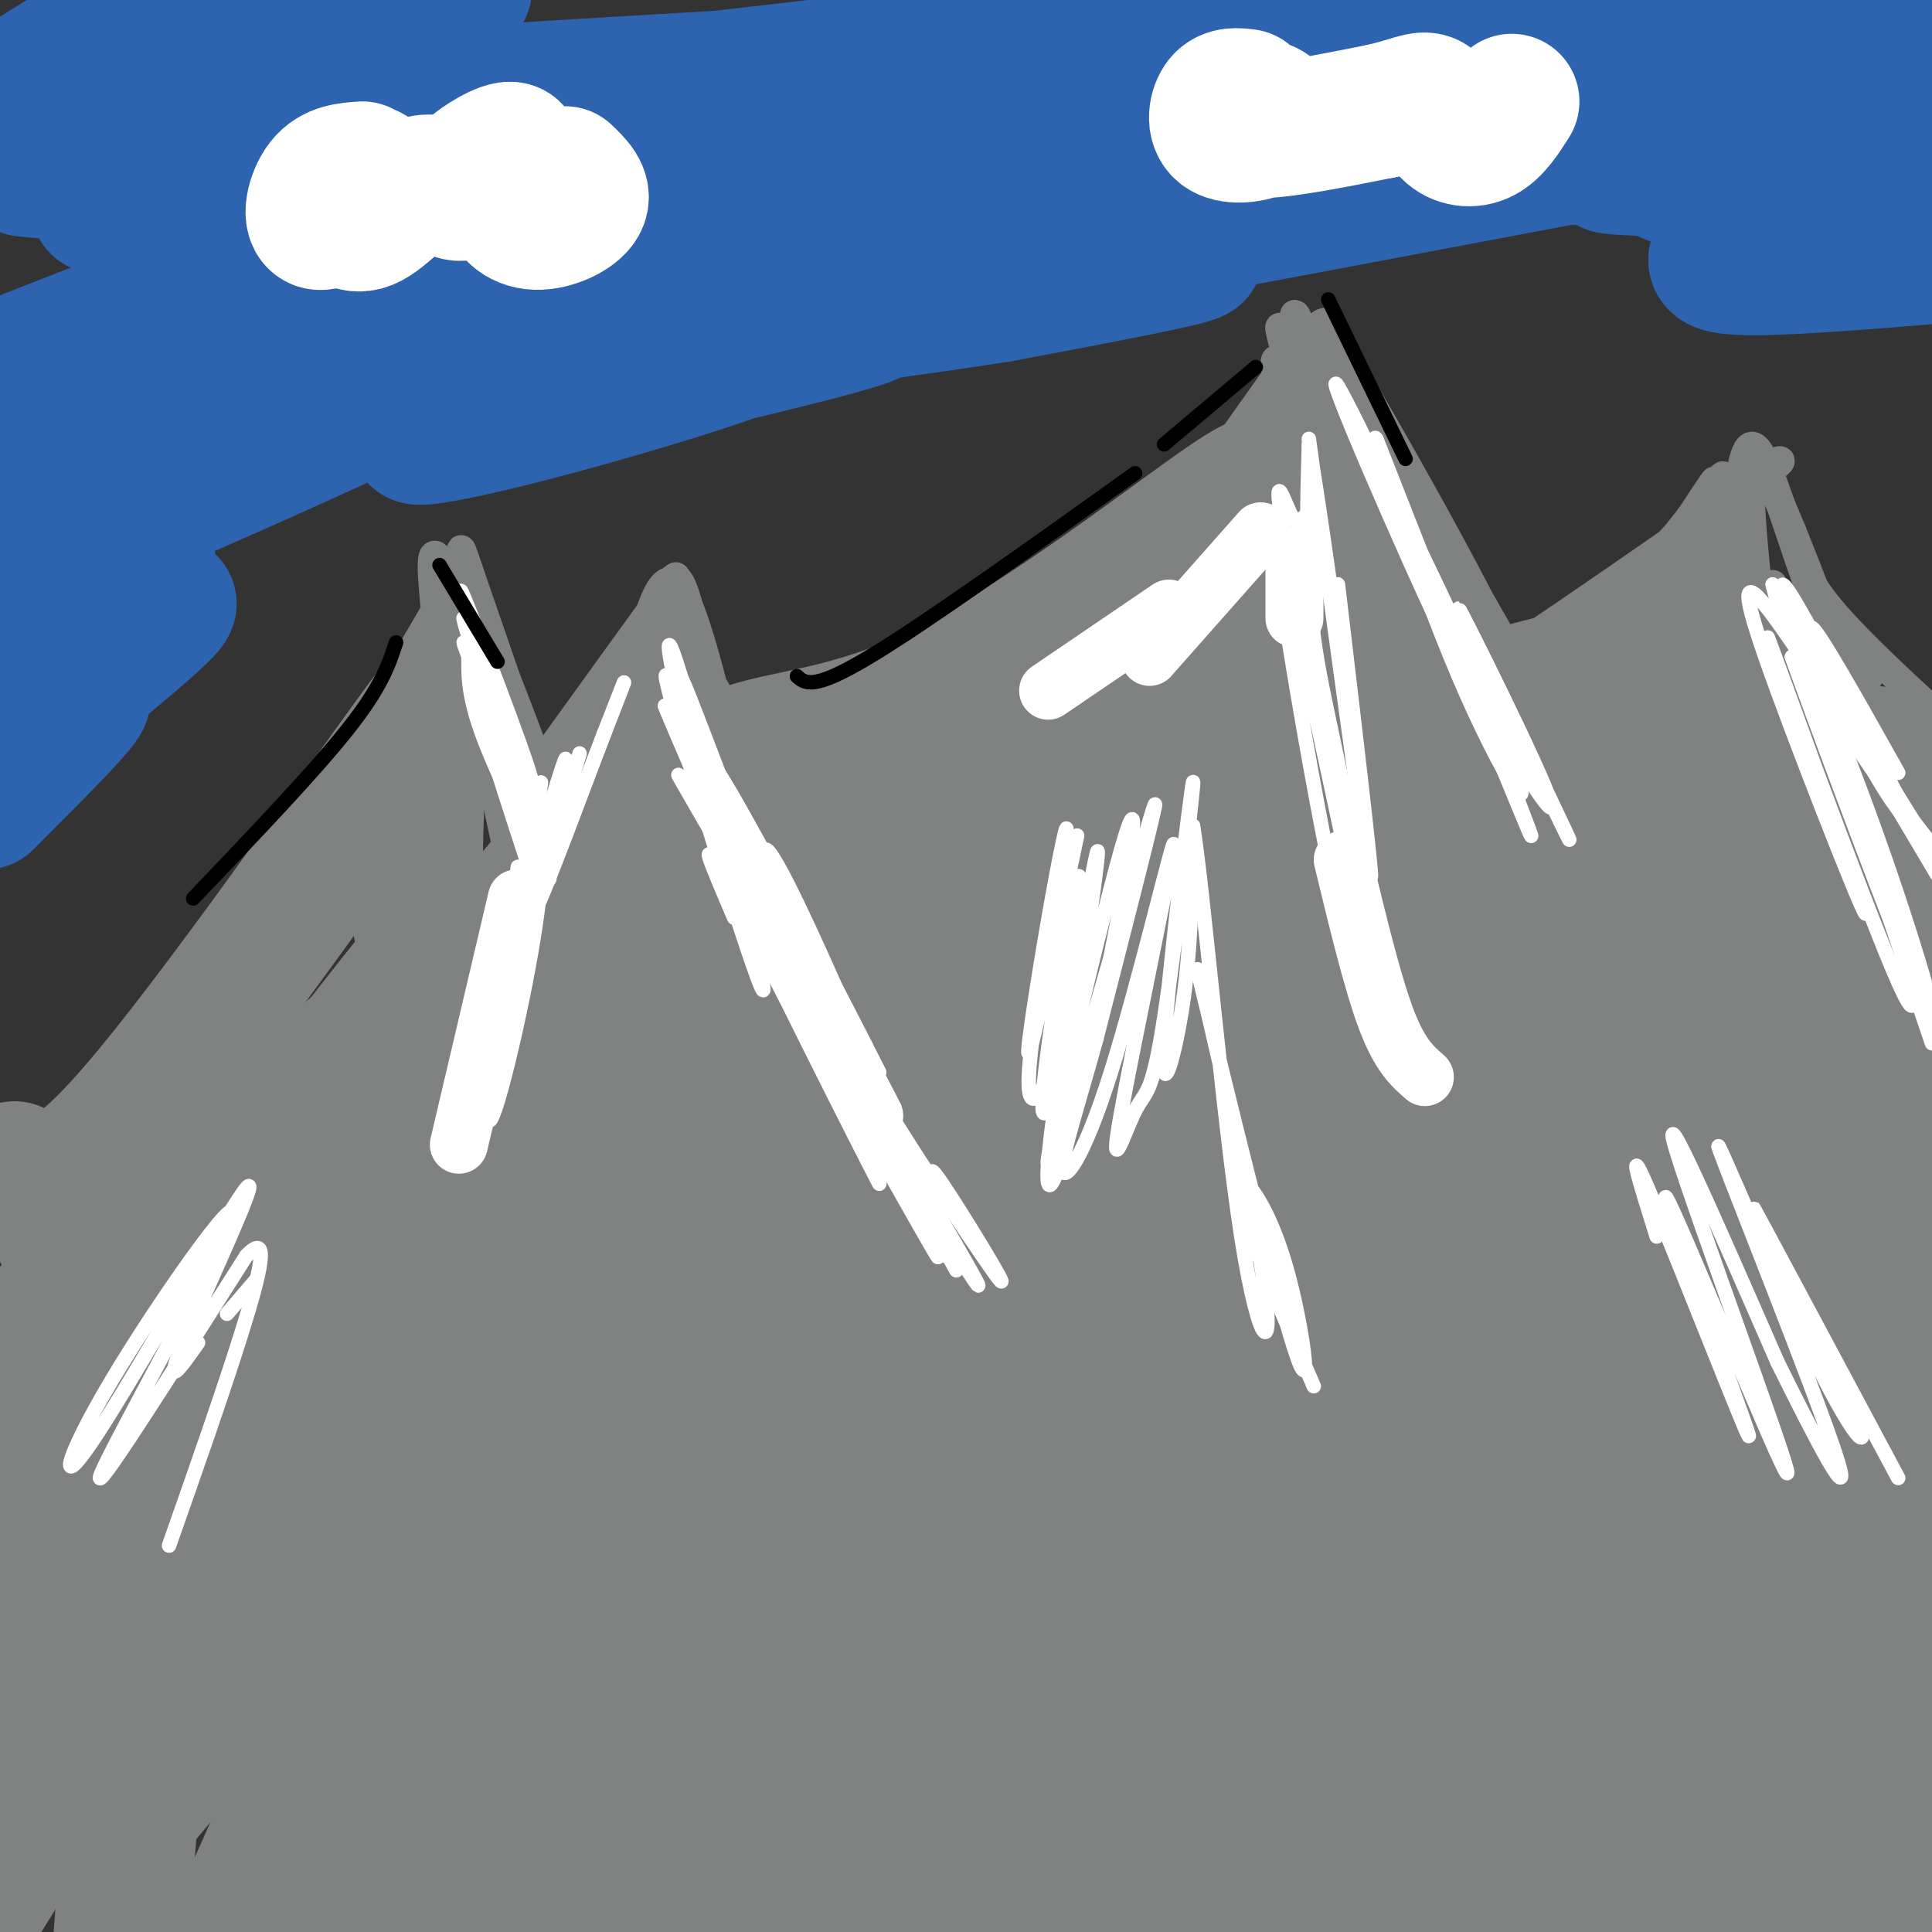 <svg viewBox='0 0 400 400' version='1.1' xmlns='http://www.w3.org/2000/svg' xmlns:xlink='http://www.w3.org/1999/xlink'><rect x="0" y="0" width="400" height="400" fill="#333333" stroke="none"/><g fill='none' stroke='#808282' stroke-width='28' stroke-linecap='round' stroke-linejoin='round'><path d='M3,242c4.133,3.667 8.267,7.333 25,-12c16.733,-19.333 46.067,-61.667 58,-78c11.933,-16.333 6.467,-6.667 1,3'/><path d='M87,155c-0.858,13.338 -3.503,45.185 6,45c9.503,-0.185 31.156,-32.400 40,-45c8.844,-12.600 4.881,-5.585 3,1c-1.881,6.585 -1.680,12.738 -1,15c0.680,2.262 1.840,0.631 3,-1'/><path d='M138,170c2.181,-3.117 6.134,-10.410 15,-14c8.866,-3.590 22.644,-3.478 42,-13c19.356,-9.522 44.288,-28.679 56,-37c11.712,-8.321 10.203,-5.806 10,-4c-0.203,1.806 0.898,2.903 2,4'/><path d='M263,106c0.222,3.025 -0.224,8.586 4,15c4.224,6.414 13.118,13.680 18,19c4.882,5.320 5.752,8.694 15,7c9.248,-1.694 26.874,-8.456 35,-7c8.126,1.456 6.750,11.130 7,15c0.250,3.870 2.125,1.935 4,0'/><path d='M346,155c7.289,-0.222 23.511,-0.778 34,0c10.489,0.778 15.244,2.889 20,5'/><path d='M217,137c-9.694,8.486 -19.389,16.972 -36,29c-16.611,12.028 -40.140,27.598 -60,39c-19.860,11.402 -36.051,18.635 -43,21c-6.949,2.365 -4.656,-0.139 0,-4c4.656,-3.861 11.677,-9.078 33,-19c21.323,-9.922 56.950,-24.549 55,-22c-1.950,2.549 -41.475,22.275 -81,42'/><path d='M85,223c-2.988,-0.813 30.042,-23.846 38,-31c7.958,-7.154 -9.155,1.571 -27,15c-17.845,13.429 -36.422,31.562 -36,30c0.422,-1.562 19.842,-22.819 30,-36c10.158,-13.181 11.053,-18.286 -9,7c-20.053,25.286 -61.053,80.962 -71,93c-9.947,12.038 11.158,-19.560 26,-40c14.842,-20.440 23.421,-29.720 32,-39'/><path d='M68,222c8.917,-8.673 15.209,-10.856 23,-17c7.791,-6.144 17.081,-16.249 -5,13c-22.081,29.249 -75.533,97.851 -78,102c-2.467,4.149 46.050,-56.156 63,-79c16.950,-22.844 2.333,-8.227 -3,-4c-5.333,4.227 -1.381,-1.935 -12,4c-10.619,5.935 -35.810,23.968 -61,42'/><path d='M13,256c13.917,-14.750 27.833,-29.500 25,-23c-2.833,6.500 -22.417,34.250 -42,62'/><path d='M8,312c32.000,-34.111 64.000,-68.222 95,-101c31.000,-32.778 61.000,-64.222 43,-34c-18.000,30.222 -84.000,122.111 -150,214'/><path d='M2,383c18.375,-31.387 36.750,-62.774 65,-100c28.250,-37.226 66.375,-80.292 68,-82c1.625,-1.708 -33.250,37.940 -65,81c-31.750,43.060 -60.375,89.530 -89,136'/><path d='M23,380c40.724,-48.502 81.448,-97.005 125,-142c43.552,-44.995 89.931,-86.483 94,-87c4.069,-0.517 -34.174,39.938 -65,75c-30.826,35.062 -54.236,64.732 -74,94c-19.764,29.268 -35.882,58.134 -52,87'/><path d='M66,385c26.117,-44.046 52.235,-88.091 92,-140c39.765,-51.909 93.179,-111.680 70,-87c-23.179,24.680 -122.950,133.813 -146,154c-23.050,20.187 30.622,-48.571 54,-79c23.378,-30.429 16.462,-22.527 34,-41c17.538,-18.473 59.529,-63.320 37,-36c-22.529,27.320 -109.580,126.806 -124,145c-14.420,18.194 43.790,-44.903 102,-108'/><path d='M185,193c32.510,-31.930 62.784,-57.755 63,-53c0.216,4.755 -29.627,40.089 -46,63c-16.373,22.911 -19.277,33.399 -29,50c-9.723,16.601 -26.264,39.315 -2,10c24.264,-29.315 89.332,-110.659 105,-130c15.668,-19.341 -18.065,23.322 -35,48c-16.935,24.678 -17.071,31.372 -18,37c-0.929,5.628 -2.651,10.189 0,9c2.651,-1.189 9.675,-8.128 18,-22c8.325,-13.872 17.950,-34.678 20,-39c2.050,-4.322 -3.475,7.839 -9,20'/><path d='M252,186c-8.262,26.310 -24.417,82.083 -32,111c-7.583,28.917 -6.595,30.976 -5,34c1.595,3.024 3.798,7.012 6,11'/><path d='M255,196c-6.647,5.433 -13.294,10.866 -13,7c0.294,-3.866 7.528,-17.030 -21,24c-28.528,41.030 -92.818,136.253 -113,160c-20.182,23.747 3.745,-23.981 25,-64c21.255,-40.019 39.837,-72.328 47,-86c7.163,-13.672 2.908,-8.708 -2,-4c-4.908,4.708 -10.470,9.159 -15,13c-4.530,3.841 -8.027,7.073 -22,26c-13.973,18.927 -38.421,53.551 -55,81c-16.579,27.449 -25.290,47.725 -34,68'/><path d='M81,376c3.835,-8.462 7.669,-16.923 21,-38c13.331,-21.077 36.158,-54.769 49,-70c12.842,-15.231 15.700,-12.000 21,-20c5.300,-8.000 13.042,-27.231 5,0c-8.042,27.231 -31.869,100.923 -42,135c-10.131,34.077 -6.565,28.538 -3,23'/><path d='M155,392c42.468,-69.015 84.936,-138.030 92,-150c7.064,-11.970 -21.275,33.106 -41,70c-19.725,36.894 -30.836,65.606 -38,84c-7.164,18.394 -10.382,26.470 7,-9c17.382,-35.470 55.364,-114.486 70,-146c14.636,-31.514 5.927,-15.527 -4,-4c-9.927,11.527 -21.073,18.595 -46,56c-24.927,37.405 -63.634,105.148 -59,98c4.634,-7.148 52.610,-89.185 85,-138c32.390,-48.815 49.195,-64.407 66,-80'/><path d='M287,173c-10.594,23.031 -70.079,120.609 -67,113c3.079,-7.609 68.722,-120.405 78,-134c9.278,-13.595 -37.808,72.011 -60,115c-22.192,42.989 -19.491,43.362 2,8c21.491,-35.362 61.771,-106.458 71,-119c9.229,-12.542 -12.592,33.469 -26,66c-13.408,32.531 -18.402,51.580 -20,60c-1.598,8.420 0.201,6.210 2,4'/><path d='M267,286c3.458,-1.727 11.102,-8.044 31,-45c19.898,-36.956 52.051,-104.551 50,-94c-2.051,10.551 -38.305,99.248 -50,131c-11.695,31.752 1.170,6.559 4,4c2.830,-2.559 -4.376,17.517 9,-7c13.376,-24.517 47.333,-93.628 54,-102c6.667,-8.372 -13.955,43.993 -28,80c-14.045,36.007 -21.512,55.656 -6,33c15.512,-22.656 54.003,-87.616 64,-104c9.997,-16.384 -8.502,15.808 -27,48'/><path d='M368,230c-11.489,23.511 -26.711,58.289 -22,52c4.711,-6.289 29.356,-53.644 54,-101'/><path d='M395,207c-15.452,57.486 -30.904,114.971 -37,143c-6.096,28.029 -2.836,26.601 2,7c4.836,-19.601 11.246,-57.375 17,-82c5.754,-24.625 10.850,-36.101 14,-34c3.150,2.101 4.352,17.779 4,49c-0.352,31.221 -2.259,77.985 -3,95c-0.741,17.015 -0.314,4.280 1,11c1.314,6.720 3.517,32.894 3,-1c-0.517,-33.894 -3.755,-127.856 -6,-165c-2.245,-37.144 -3.499,-17.470 -4,20c-0.501,37.470 -0.251,92.735 0,148'/><path d='M386,398c-5.425,-7.125 -18.988,-98.938 -25,-138c-6.012,-39.062 -4.473,-25.373 -5,-23c-0.527,2.373 -3.121,-6.570 -5,-7c-1.879,-0.430 -3.044,7.653 -4,18c-0.956,10.347 -1.702,22.956 -1,49c0.702,26.044 2.851,65.522 5,105'/><path d='M355,391c-1.396,-39.791 -2.791,-79.582 -4,-101c-1.209,-21.418 -2.231,-24.463 -4,-27c-1.769,-2.537 -4.284,-4.568 -6,-7c-1.716,-2.432 -2.633,-5.266 -6,19c-3.367,24.266 -9.183,75.633 -15,127'/><path d='M313,392c-8.964,-57.113 -17.929,-114.226 -22,-139c-4.071,-24.774 -3.249,-17.210 -5,-12c-1.751,5.210 -6.075,8.064 -9,12c-2.925,3.936 -4.450,8.952 -6,33c-1.550,24.048 -3.124,67.126 -4,86c-0.876,18.874 -1.054,13.544 0,20c1.054,6.456 3.340,24.698 3,3c-0.340,-21.698 -3.307,-83.337 -7,-112c-3.693,-28.663 -8.114,-24.352 -10,-31c-1.886,-6.648 -1.239,-24.255 -6,11c-4.761,35.255 -14.930,123.372 -19,135c-4.070,11.628 -2.039,-53.234 -3,-85c-0.961,-31.766 -4.913,-30.437 -7,-31c-2.087,-0.563 -2.311,-3.018 -5,11c-2.689,14.018 -7.845,44.509 -13,75'/><path d='M200,368c-3.667,22.000 -6.333,39.500 -9,57'/><path d='M203,376c4.750,-26.869 9.500,-53.738 14,-74c4.500,-20.262 8.750,-33.917 9,-26c0.250,7.917 -3.500,37.405 -5,62c-1.500,24.595 -0.750,44.298 0,64'/><path d='M237,398c10.690,-50.735 21.380,-101.470 23,-97c1.620,4.470 -5.830,64.145 -8,87c-2.170,22.855 0.939,8.890 3,10c2.061,1.110 3.074,17.294 5,-3c1.926,-20.294 4.766,-77.065 7,-82c2.234,-4.935 3.861,41.968 5,63c1.139,21.032 1.792,16.194 3,15c1.208,-1.194 2.973,1.257 6,0c3.027,-1.257 7.315,-6.223 10,-34c2.685,-27.777 3.767,-78.365 5,-75c1.233,3.365 2.616,60.682 4,118'/><path d='M312,398c-1.289,-54.511 -2.578,-109.022 -1,-112c1.578,-2.978 6.022,45.578 10,75c3.978,29.422 7.489,39.711 11,50'/><path d='M351,398c-2.917,-39.667 -5.833,-79.333 -4,-78c1.833,1.333 8.417,43.667 15,86'/><path d='M376,381c1.612,-62.334 3.223,-124.669 5,-155c1.777,-30.331 3.718,-28.659 7,-33c3.282,-4.341 7.904,-14.697 9,-16c1.096,-1.303 -1.334,6.446 -2,8c-0.666,1.554 0.431,-3.085 1,-8c0.569,-4.915 0.611,-10.104 -10,-10c-10.611,0.104 -31.875,5.502 -43,8c-11.125,2.498 -12.111,2.096 -6,-2c6.111,-4.096 19.317,-11.884 21,-15c1.683,-3.116 -8.159,-1.558 -18,0'/><path d='M340,158c-17.186,-1.874 -51.151,-6.558 -65,-7c-13.849,-0.442 -7.580,3.359 -4,4c3.580,0.641 4.472,-1.879 2,-7c-2.472,-5.121 -8.309,-12.843 -12,-18c-3.691,-5.157 -5.235,-7.747 -8,-5c-2.765,2.747 -6.749,10.833 -5,7c1.749,-3.833 9.232,-19.584 7,-15c-2.232,4.584 -14.178,29.503 -43,60c-28.822,30.497 -74.521,66.570 -101,90c-26.479,23.430 -33.740,34.215 -41,45'/><path d='M70,312c-17.726,18.917 -41.542,43.708 -54,56c-12.458,12.292 -13.560,12.083 -15,12c-1.440,-0.083 -3.220,-0.042 -5,0'/><path d='M1,365c27.167,-44.750 54.333,-89.500 52,-89c-2.333,0.500 -34.167,46.250 -66,92'/><path d='M15,310c7.667,-26.667 15.333,-53.333 17,-38c1.667,15.333 -2.667,72.667 -7,130'/><path d='M51,395c20.250,-45.583 40.500,-91.167 40,-90c-0.500,1.167 -21.750,49.083 -43,97'/><path d='M60,383c8.887,-19.286 17.774,-38.571 22,-45c4.226,-6.429 3.792,-0.000 4,4c0.208,4.000 1.060,5.571 1,16c-0.060,10.429 -1.030,29.714 -2,49'/><path d='M105,383c0.417,-8.083 0.833,-16.167 3,-13c2.167,3.167 6.083,17.583 10,32'/></g>
<g fill='none' stroke='#808282' stroke-width='6' stroke-linecap='round' stroke-linejoin='round'><path d='M98,143c-1.500,-5.583 -3.000,-11.167 0,-3c3.000,8.167 10.500,30.083 18,52'/><path d='M100,132c8.927,22.501 17.853,45.002 16,39c-1.853,-6.002 -14.486,-40.506 -15,-38c-0.514,2.506 11.093,42.021 11,44c-0.093,1.979 -11.884,-33.577 -15,-41c-3.116,-7.423 2.442,13.289 8,34'/><path d='M105,170c2.500,12.583 4.750,27.042 2,15c-2.750,-12.042 -10.500,-50.583 -14,-63c-3.500,-12.417 -2.750,1.292 -2,15'/><path d='M91,125c-6.583,11.167 -13.167,22.333 -15,26c-1.833,3.667 1.083,-0.167 4,-4'/><path d='M90,125c-0.644,-7.156 -1.289,-14.311 2,-7c3.289,7.311 10.511,29.089 13,37c2.489,7.911 0.244,1.956 -2,-4'/><path d='M97,121c-1.333,-5.667 -2.667,-11.333 0,-3c2.667,8.333 9.333,30.667 16,53'/><path d='M97,118c0.000,0.000 19.000,55.000 19,55'/><path d='M112,158c11.000,-15.250 22.000,-30.500 26,-36c4.000,-5.500 1.000,-1.250 -2,3'/><path d='M131,140c2.750,-11.167 5.500,-22.333 9,-19c3.500,3.333 7.750,21.167 12,39'/><path d='M138,128c3.810,11.190 7.619,22.381 8,19c0.381,-3.381 -2.667,-21.333 -5,-26c-2.333,-4.667 -3.952,3.952 -3,12c0.952,8.048 4.476,15.524 8,23'/><path d='M238,113c-6.456,6.530 -12.912,13.059 -5,4c7.912,-9.059 30.192,-33.707 38,-44c7.808,-10.293 1.145,-6.231 -3,0c-4.145,6.231 -5.771,14.631 -7,18c-1.229,3.369 -2.061,1.707 -3,1c-0.939,-0.707 -1.983,-0.460 0,-4c1.983,-3.540 6.995,-10.869 7,-11c0.005,-0.131 -4.998,6.934 -10,14'/><path d='M255,91c-5.901,6.010 -15.654,14.033 -13,12c2.654,-2.033 17.715,-14.124 23,-23c5.285,-8.876 0.796,-14.536 2,-7c1.204,7.536 8.102,28.268 15,49'/><path d='M272,87c-4.989,-14.390 -9.977,-28.780 -5,-11c4.977,17.780 19.921,67.731 21,67c1.079,-0.731 -11.705,-52.143 -17,-70c-5.295,-17.857 -3.100,-2.157 2,14c5.100,16.157 13.104,32.773 17,41c3.896,8.227 3.685,8.065 0,-3c-3.685,-11.065 -10.842,-33.032 -18,-55'/><path d='M272,70c0.067,-0.380 9.233,26.169 21,47c11.767,20.831 26.133,35.944 19,19c-7.133,-16.944 -35.767,-65.947 -35,-64c0.767,1.947 30.933,54.842 36,64c5.067,9.158 -14.967,-25.421 -35,-60'/><path d='M278,76c6.023,10.119 38.582,65.418 39,67c0.418,1.582 -31.305,-50.551 -36,-56c-4.695,-5.449 17.638,35.787 26,53c8.362,17.213 2.751,10.404 -7,-8c-9.751,-18.404 -23.643,-48.401 -29,-56c-5.357,-7.599 -2.178,7.201 1,22'/><path d='M272,98c0.846,8.334 2.462,18.168 1,12c-1.462,-6.168 -6.003,-28.339 -8,-34c-1.997,-5.661 -1.452,5.189 6,22c7.452,16.811 21.811,39.584 26,43c4.189,3.416 -1.792,-12.524 -1,-15c0.792,-2.476 8.357,8.512 11,14c2.643,5.488 0.366,5.478 5,1c4.634,-4.478 16.181,-13.422 19,-16c2.819,-2.578 -3.091,1.211 -9,5'/><path d='M308,136c-7.867,6.178 -15.733,12.356 -3,4c12.733,-8.356 46.067,-31.244 58,-40c11.933,-8.756 2.467,-3.378 -7,2'/><path d='M343,118c0.000,0.000 18.000,-20.000 18,-20'/><path d='M360,100c1.000,-5.511 2.000,-11.022 5,-5c3.000,6.022 8.000,23.578 12,33c4.000,9.422 7.000,10.711 10,12'/><path d='M371,110c1.000,4.333 2.000,8.667 7,15c5.000,6.333 14.000,14.667 23,23'/><path d='M395,151c-2.649,2.034 -5.298,4.067 -12,-11c-6.702,-15.067 -17.457,-47.235 -20,-44c-2.543,3.235 3.125,41.873 3,47c-0.125,5.127 -6.045,-23.256 -8,-36c-1.955,-12.744 0.053,-9.849 -5,0c-5.053,9.849 -17.168,26.652 -17,25c0.168,-1.652 12.619,-21.758 17,-29c4.381,-7.242 0.690,-1.621 -3,4'/><path d='M350,107c-5.754,7.263 -18.638,23.421 -17,21c1.638,-2.421 17.798,-23.422 20,-22c2.202,1.422 -9.554,25.268 -10,26c-0.446,0.732 10.416,-21.649 12,-22c1.584,-0.351 -6.112,21.329 -7,23c-0.888,1.671 5.032,-16.665 7,-23c1.968,-6.335 -0.016,-0.667 -2,5'/><path d='M353,115c-1.238,8.881 -3.334,28.584 -3,36c0.334,7.416 3.099,2.547 5,-10c1.901,-12.547 2.939,-32.770 3,-31c0.061,1.770 -0.854,25.532 0,37c0.854,11.468 3.476,10.641 3,0c-0.476,-10.641 -4.051,-31.096 -3,-30c1.051,1.096 6.729,23.742 9,28c2.271,4.258 1.136,-9.871 0,-24'/></g>
<g fill='none' stroke='#ffffff' stroke-width='12' stroke-linecap='round' stroke-linejoin='round'><path d='M242,126c0.000,0.000 -25.000,17.000 -25,17'/><path d='M238,136c0.000,0.000 23.000,-26.000 23,-26'/><path d='M268,115c0.000,0.000 0.000,13.000 0,13'/><path d='M278,178c3.083,12.750 6.167,25.500 9,33c2.833,7.500 5.417,9.750 8,12'/><path d='M155,181c0.000,0.000 26.000,50.000 26,50'/><path d='M107,186c0.000,0.000 -12.000,51.000 -12,51'/></g>
<g fill='none' stroke='#ffffff' stroke-width='3' stroke-linecap='round' stroke-linejoin='round'><path d='M152,190c-4.541,-10.617 -9.081,-21.234 0,-4c9.081,17.234 31.785,62.321 30,59c-1.785,-3.321 -28.057,-55.048 -27,-55c1.057,0.048 29.445,51.871 37,66c7.555,14.129 -5.722,-9.435 -19,-33'/><path d='M173,223c-6.200,-11.711 -12.200,-24.489 -8,-18c4.200,6.489 18.600,32.244 33,58'/><path d='M177,227c-7.661,-12.952 -15.321,-25.905 -6,-11c9.321,14.905 35.625,57.667 31,49c-4.625,-8.667 -40.179,-68.762 -54,-92c-13.821,-23.238 -5.911,-9.619 2,4'/><path d='M150,177c7.147,13.211 24.015,44.239 21,38c-3.015,-6.239 -25.911,-49.744 -25,-48c0.911,1.744 25.630,48.739 27,49c1.370,0.261 -20.609,-46.211 -23,-53c-2.391,-6.789 14.804,26.106 32,59'/><path d='M182,222c-5.256,-10.702 -34.397,-66.956 -37,-67c-2.603,-0.044 21.333,56.122 21,56c-0.333,-0.122 -24.936,-56.533 -28,-64c-3.064,-7.467 15.410,34.009 22,49c6.590,14.991 1.295,3.495 -4,-8'/><path d='M156,188c-6.219,-16.984 -19.766,-55.443 -18,-47c1.766,8.443 18.846,63.790 20,64c1.154,0.210 -13.619,-54.717 -18,-68c-4.381,-13.283 1.628,15.078 7,33c5.372,17.922 10.106,25.406 10,22c-0.106,-3.406 -5.053,-17.703 -10,-32'/><path d='M147,160c-3.920,-12.273 -8.721,-26.955 -4,-15c4.721,11.955 18.963,50.546 30,75c11.037,24.454 18.868,34.771 15,22c-3.868,-12.771 -19.434,-48.629 -26,-61c-6.566,-12.371 -4.131,-1.254 6,22c10.131,23.254 27.958,58.645 28,57c0.042,-1.645 -17.702,-40.327 -23,-52c-5.298,-11.673 1.851,3.664 9,19'/><path d='M182,227c7.774,12.786 22.708,35.250 25,38c2.292,2.750 -8.060,-14.214 -12,-20c-3.940,-5.786 -1.470,-0.393 1,5'/><path d='M270,107c-0.687,1.231 -1.374,2.463 -3,-1c-1.626,-3.463 -4.191,-11.619 0,11c4.191,22.619 15.136,76.014 14,71c-1.136,-5.014 -14.354,-68.438 -16,-71c-1.646,-2.563 8.280,55.736 13,75c4.720,19.264 4.232,-0.506 2,-17c-2.232,-16.494 -6.209,-29.713 -8,-43c-1.791,-13.287 -1.395,-26.644 -1,-40'/><path d='M271,92c3.501,20.112 12.753,90.391 12,86c-0.753,-4.391 -11.510,-83.451 -12,-87c-0.490,-3.549 9.289,68.415 12,86c2.711,17.585 -1.644,-19.207 -6,-56'/><path d='M288,102c14.750,36.417 29.500,72.833 29,71c-0.500,-1.833 -16.250,-41.917 -32,-82'/><path d='M285,91c-2.361,-3.926 7.738,27.260 17,49c9.262,21.740 17.688,34.034 10,15c-7.688,-19.034 -31.491,-69.396 -35,-75c-3.509,-5.604 13.276,33.549 24,56c10.724,22.451 15.387,28.198 10,15c-5.387,-13.198 -20.825,-45.342 -24,-51c-3.175,-5.658 5.912,15.171 15,36'/><path d='M302,136c8.132,15.537 20.963,36.381 19,30c-1.963,-6.381 -18.721,-39.987 -19,-40c-0.279,-0.013 15.920,33.568 21,44c5.080,10.432 -0.960,-2.284 -7,-15'/><path d='M367,121c1.250,4.833 2.500,9.667 8,19c5.500,9.333 15.250,23.167 25,37'/><path d='M398,173c-13.750,-22.167 -27.500,-44.333 -27,-43c0.500,1.333 15.250,26.167 30,51'/><path d='M397,173c-11.800,-23.156 -23.600,-46.311 -27,-51c-3.400,-4.689 1.600,9.089 8,21c6.400,11.911 14.200,21.956 22,32'/><path d='M393,160c-8.644,-15.400 -17.289,-30.800 -18,-30c-0.711,0.800 6.511,17.800 12,28c5.489,10.200 9.244,13.600 13,17'/><path d='M398,175c-12.987,-20.661 -25.974,-41.321 -32,-49c-6.026,-7.679 -5.091,-2.376 2,17c7.091,19.376 20.339,52.824 18,45c-2.339,-7.824 -20.266,-56.922 -20,-56c0.266,0.922 18.726,51.864 26,69c7.274,17.136 3.364,0.468 -2,-16c-5.364,-16.468 -12.182,-32.734 -19,-49'/><path d='M371,136c3.360,9.542 21.262,57.898 27,71c5.738,13.102 -0.686,-9.049 -8,-30c-7.314,-20.951 -15.518,-40.700 -14,-34c1.518,6.700 12.759,39.850 24,73'/><path d='M112,162c-3.044,22.482 -6.089,44.964 -6,45c0.089,0.036 3.311,-22.374 5,-29c1.689,-6.626 1.844,2.533 -1,19c-2.844,16.467 -8.689,40.241 -9,34c-0.311,-6.241 4.911,-42.497 6,-50c1.089,-7.503 -1.956,13.749 -5,35'/><path d='M102,216c-2.694,12.364 -6.930,25.775 -4,14c2.930,-11.775 13.025,-48.735 17,-64c3.975,-15.265 1.828,-8.834 -2,4c-3.828,12.834 -9.338,32.071 -6,26c3.338,-6.071 15.525,-37.449 20,-49c4.475,-11.551 1.237,-3.276 -2,5'/><path d='M125,152c-3.822,10.200 -12.378,33.200 -14,36c-1.622,2.800 3.689,-14.600 9,-32'/><path d='M97,136c-0.040,4.462 -0.079,8.923 4,19c4.079,10.077 12.278,25.769 10,18c-2.278,-7.769 -15.033,-39.000 -15,-40c0.033,-1.000 12.855,28.231 14,29c1.145,0.769 -9.387,-26.923 -13,-36c-3.613,-9.077 -0.306,0.462 3,10'/><path d='M100,136c4.100,12.550 12.851,38.925 11,34c-1.851,-4.925 -14.306,-41.151 -15,-42c-0.694,-0.849 10.371,33.680 15,47c4.629,13.320 2.823,5.432 -1,-5c-3.823,-10.432 -9.664,-23.409 -10,-22c-0.336,1.409 4.832,17.205 10,33'/><path d='M223,173c-4.663,22.140 -9.326,44.280 -10,45c-0.674,0.720 2.640,-19.981 5,-33c2.360,-13.019 3.766,-18.355 2,-8c-1.766,10.355 -6.702,36.402 -7,46c-0.298,9.598 4.044,2.748 7,-11c2.956,-13.748 4.527,-34.394 3,-30c-1.527,4.394 -6.150,33.827 -7,44c-0.850,10.173 2.075,1.087 5,-8'/><path d='M221,218c2.850,-14.606 7.475,-47.121 6,-41c-1.475,6.121 -9.051,50.878 -10,64c-0.949,13.122 4.729,-5.390 10,-29c5.271,-23.610 10.134,-52.318 6,-39c-4.134,13.318 -17.267,68.663 -16,68c1.267,-0.663 16.933,-57.332 21,-71c4.067,-13.668 -3.467,15.666 -11,45'/><path d='M227,215c-3.632,13.282 -7.214,23.987 -7,27c0.214,3.013 4.222,-1.664 10,-20c5.778,-18.336 13.325,-50.329 13,-47c-0.325,3.329 -8.524,41.980 -11,56c-2.476,14.020 0.769,3.410 3,-1c2.231,-4.410 3.449,-2.621 6,-19c2.551,-16.379 6.436,-50.926 6,-49c-0.436,1.926 -5.194,40.326 -6,54c-0.806,13.674 2.341,2.621 4,-9c1.659,-11.621 1.829,-23.811 2,-36'/><path d='M247,171c2.040,12.071 6.140,60.247 10,85c3.860,24.753 7.480,26.082 4,5c-3.480,-21.082 -14.060,-64.576 -13,-60c1.060,4.576 13.759,57.221 19,75c5.241,17.779 3.023,0.693 0,-11c-3.023,-11.693 -6.852,-17.994 -9,-20c-2.148,-2.006 -2.614,0.284 0,8c2.614,7.716 8.307,20.858 14,34'/><path d='M343,256c-3.465,-11.042 -6.929,-22.084 -1,-8c5.929,14.084 21.252,53.293 20,49c-1.252,-4.293 -19.078,-52.089 -17,-49c2.078,3.089 24.059,57.062 25,57c0.941,-0.062 -19.160,-54.161 -23,-67c-3.840,-12.839 8.580,15.580 21,44'/><path d='M368,282c7.688,15.556 16.409,32.445 12,19c-4.409,-13.445 -21.947,-57.224 -24,-63c-2.053,-5.776 11.377,26.452 20,44c8.623,17.548 12.437,20.417 7,8c-5.437,-12.417 -20.125,-40.119 -20,-40c0.125,0.119 15.062,28.060 30,56'/><path d='M53,265c0.000,0.000 -6.000,7.000 -6,7'/><path d='M41,278c-3.632,5.151 -7.264,10.303 -3,0c4.264,-10.303 16.424,-36.060 13,-32c-3.424,4.060 -22.431,37.939 -31,51c-8.569,13.061 -6.699,5.305 3,-11c9.699,-16.305 27.227,-41.159 25,-34c-2.227,7.159 -24.208,46.331 -27,53c-2.792,6.669 13.604,-19.166 30,-45'/><path d='M51,260c5.111,-5.400 2.889,3.600 -1,16c-3.889,12.400 -9.444,28.200 -15,44'/></g>
<g fill='none' stroke='#2d63af' stroke-width='3' stroke-linecap='round' stroke-linejoin='round'><path d='M71,31c-29.822,11.244 -59.644,22.489 -55,15c4.644,-7.489 43.756,-33.711 59,-45c15.244,-11.289 6.622,-7.644 -2,-4'/><path d='M36,12c-16.500,5.250 -33.000,10.500 -31,8c2.000,-2.500 22.500,-12.750 43,-23'/><path d='M38,2c0.000,0.000 -40.000,25.000 -40,25'/></g>
<g fill='none' stroke='#2d63af' stroke-width='28' stroke-linecap='round' stroke-linejoin='round'><path d='M63,35c4.299,-8.481 8.598,-16.962 -5,-12c-13.598,4.962 -45.094,23.368 -36,19c9.094,-4.368 58.778,-31.511 71,-41c12.222,-9.489 -13.017,-1.324 -38,7c-24.983,8.324 -49.709,16.807 -47,15c2.709,-1.807 32.855,-13.903 63,-26'/><path d='M16,10c0.000,0.000 -21.000,13.000 -21,13'/><path d='M5,35c8.768,0.875 17.536,1.750 58,-4c40.464,-5.750 112.625,-18.125 124,-19c11.375,-0.875 -38.036,9.750 -80,23c-41.964,13.250 -76.482,29.125 -111,45'/><path d='M-2,77c26.917,-10.667 53.833,-21.333 98,-35c44.167,-13.667 105.583,-30.333 167,-47'/><path d='M236,1c-72.978,17.511 -145.956,35.022 -163,39c-17.044,3.978 21.844,-5.578 79,-15c57.156,-9.422 132.578,-18.711 208,-28'/><path d='M273,1c-69.267,8.822 -138.533,17.644 -193,22c-54.467,4.356 -94.133,4.244 -38,0c56.133,-4.244 208.067,-12.622 360,-21'/><path d='M363,12c-49.643,5.595 -99.286,11.190 -125,15c-25.714,3.810 -27.500,5.833 -31,8c-3.500,2.167 -8.714,4.476 25,0c33.714,-4.476 106.357,-15.738 179,-27'/><path d='M370,16c-37.697,4.460 -75.394,8.921 -102,11c-26.606,2.079 -42.120,1.778 -32,0c10.120,-1.778 45.874,-5.032 59,-7c13.126,-1.968 3.625,-2.650 2,-3c-1.625,-0.350 4.626,-0.367 -7,0c-11.626,0.367 -41.129,1.118 -92,14c-50.871,12.882 -123.110,37.896 -111,37c12.110,-0.896 108.568,-27.703 131,-36c22.432,-8.297 -29.162,1.915 -57,8c-27.838,6.085 -31.919,8.042 -36,10'/><path d='M125,50c-30.167,10.500 -87.583,31.750 -145,53'/><path d='M28,91c46.067,-12.933 92.133,-25.867 104,-30c11.867,-4.133 -10.467,0.533 -39,12c-28.533,11.467 -63.267,29.733 -98,48'/><path d='M12,113c7.718,-6.512 15.436,-13.024 41,-26c25.564,-12.976 68.973,-32.415 90,-41c21.027,-8.585 19.671,-6.315 33,-8c13.329,-1.685 41.343,-7.327 26,0c-15.343,7.327 -74.042,27.621 -55,23c19.042,-4.621 115.826,-34.156 139,-41c23.174,-6.844 -27.261,9.004 -50,18c-22.739,8.996 -17.783,11.142 -14,12c3.783,0.858 6.391,0.429 9,0'/><path d='M231,50c39.058,-7.128 132.203,-24.949 155,-29c22.797,-4.051 -24.756,5.667 -43,10c-18.244,4.333 -7.181,3.282 -2,4c5.181,0.718 4.480,3.205 15,3c10.520,-0.205 32.260,-3.103 54,-6'/><path d='M392,40c-7.933,2.022 -15.867,4.044 -24,7c-8.133,2.956 -16.467,6.844 -11,8c5.467,1.156 24.733,-0.422 44,-2'/><path d='M391,43c-20.598,-4.915 -41.197,-9.831 -76,-11c-34.803,-1.169 -83.812,1.408 -93,-1c-9.188,-2.408 21.444,-9.800 -1,-3c-22.444,6.800 -97.966,27.792 -95,33c2.966,5.208 84.419,-5.369 111,-8c26.581,-2.631 -1.709,2.685 -30,8'/><path d='M207,61c-28.375,4.445 -84.312,11.557 -84,11c0.312,-0.557 56.874,-8.784 58,-7c1.126,1.784 -53.185,13.580 -78,20c-24.815,6.420 -20.136,7.463 2,2c22.136,-5.463 61.729,-17.432 57,-19c-4.729,-1.568 -53.780,7.266 -81,13c-27.220,5.734 -32.610,8.367 -38,11'/><path d='M43,92c10.951,-4.394 57.327,-20.879 48,-15c-9.327,5.879 -74.357,34.121 -91,41c-16.643,6.879 15.102,-7.606 21,-8c5.898,-0.394 -14.051,13.303 -34,27'/><path d='M23,121c3.834,-2.394 7.668,-4.788 8,-3c0.332,1.788 -2.839,7.758 -10,14c-7.161,6.242 -18.313,12.758 -13,9c5.313,-3.758 27.089,-17.788 27,-16c-0.089,1.788 -22.045,19.394 -44,37'/><path d='M6,151c6.250,-4.250 12.500,-8.500 11,-6c-1.500,2.500 -10.750,11.750 -20,21'/></g>
<g fill='none' stroke='#ffffff' stroke-width='28' stroke-linecap='round' stroke-linejoin='round'><path d='M75,35c-2.979,0.210 -5.958,0.420 -8,3c-2.042,2.580 -3.147,7.531 -1,8c2.147,0.469 7.545,-3.542 10,-6c2.455,-2.458 1.967,-3.361 1,-4c-0.967,-0.639 -2.413,-1.014 -4,0c-1.587,1.014 -3.315,3.418 -3,6c0.315,2.582 2.672,5.342 6,4c3.328,-1.342 7.627,-6.784 11,-8c3.373,-1.216 5.821,1.796 8,2c2.179,0.204 4.090,-2.398 6,-5'/><path d='M101,35c-0.268,-0.414 -3.939,1.052 -3,0c0.939,-1.052 6.486,-4.622 8,-4c1.514,0.622 -1.007,5.435 -1,9c0.007,3.565 2.540,5.883 6,6c3.460,0.117 7.846,-1.967 9,-4c1.154,-2.033 -0.923,-4.017 -3,-6'/><path d='M258,20c-1.896,-0.227 -3.792,-0.454 -5,1c-1.208,1.454 -1.729,4.589 0,6c1.729,1.411 5.709,1.096 8,0c2.291,-1.096 2.892,-2.974 2,-4c-0.892,-1.026 -3.279,-1.199 -5,0c-1.721,1.199 -2.778,3.771 2,4c4.778,0.229 15.389,-1.886 26,-4'/><path d='M286,23c6.137,-1.397 8.480,-2.890 10,-2c1.520,0.890 2.217,4.163 4,6c1.783,1.837 4.652,2.239 7,1c2.348,-1.239 4.174,-4.120 6,-7'/></g>
<g fill='none' stroke='#000000' stroke-width='3' stroke-linecap='round' stroke-linejoin='round'><path d='M82,133c-1.500,4.583 -3.000,9.167 -10,18c-7.000,8.833 -19.500,21.917 -32,35'/><path d='M91,117c0.000,0.000 12.000,20.000 12,20'/><path d='M165,140c1.667,1.500 3.333,3.000 15,-4c11.667,-7.000 33.333,-22.500 55,-38'/><path d='M241,92c0.000,0.000 19.000,-16.000 19,-16'/><path d='M275,62c0.000,0.000 16.000,33.000 16,33'/></g>
</svg>